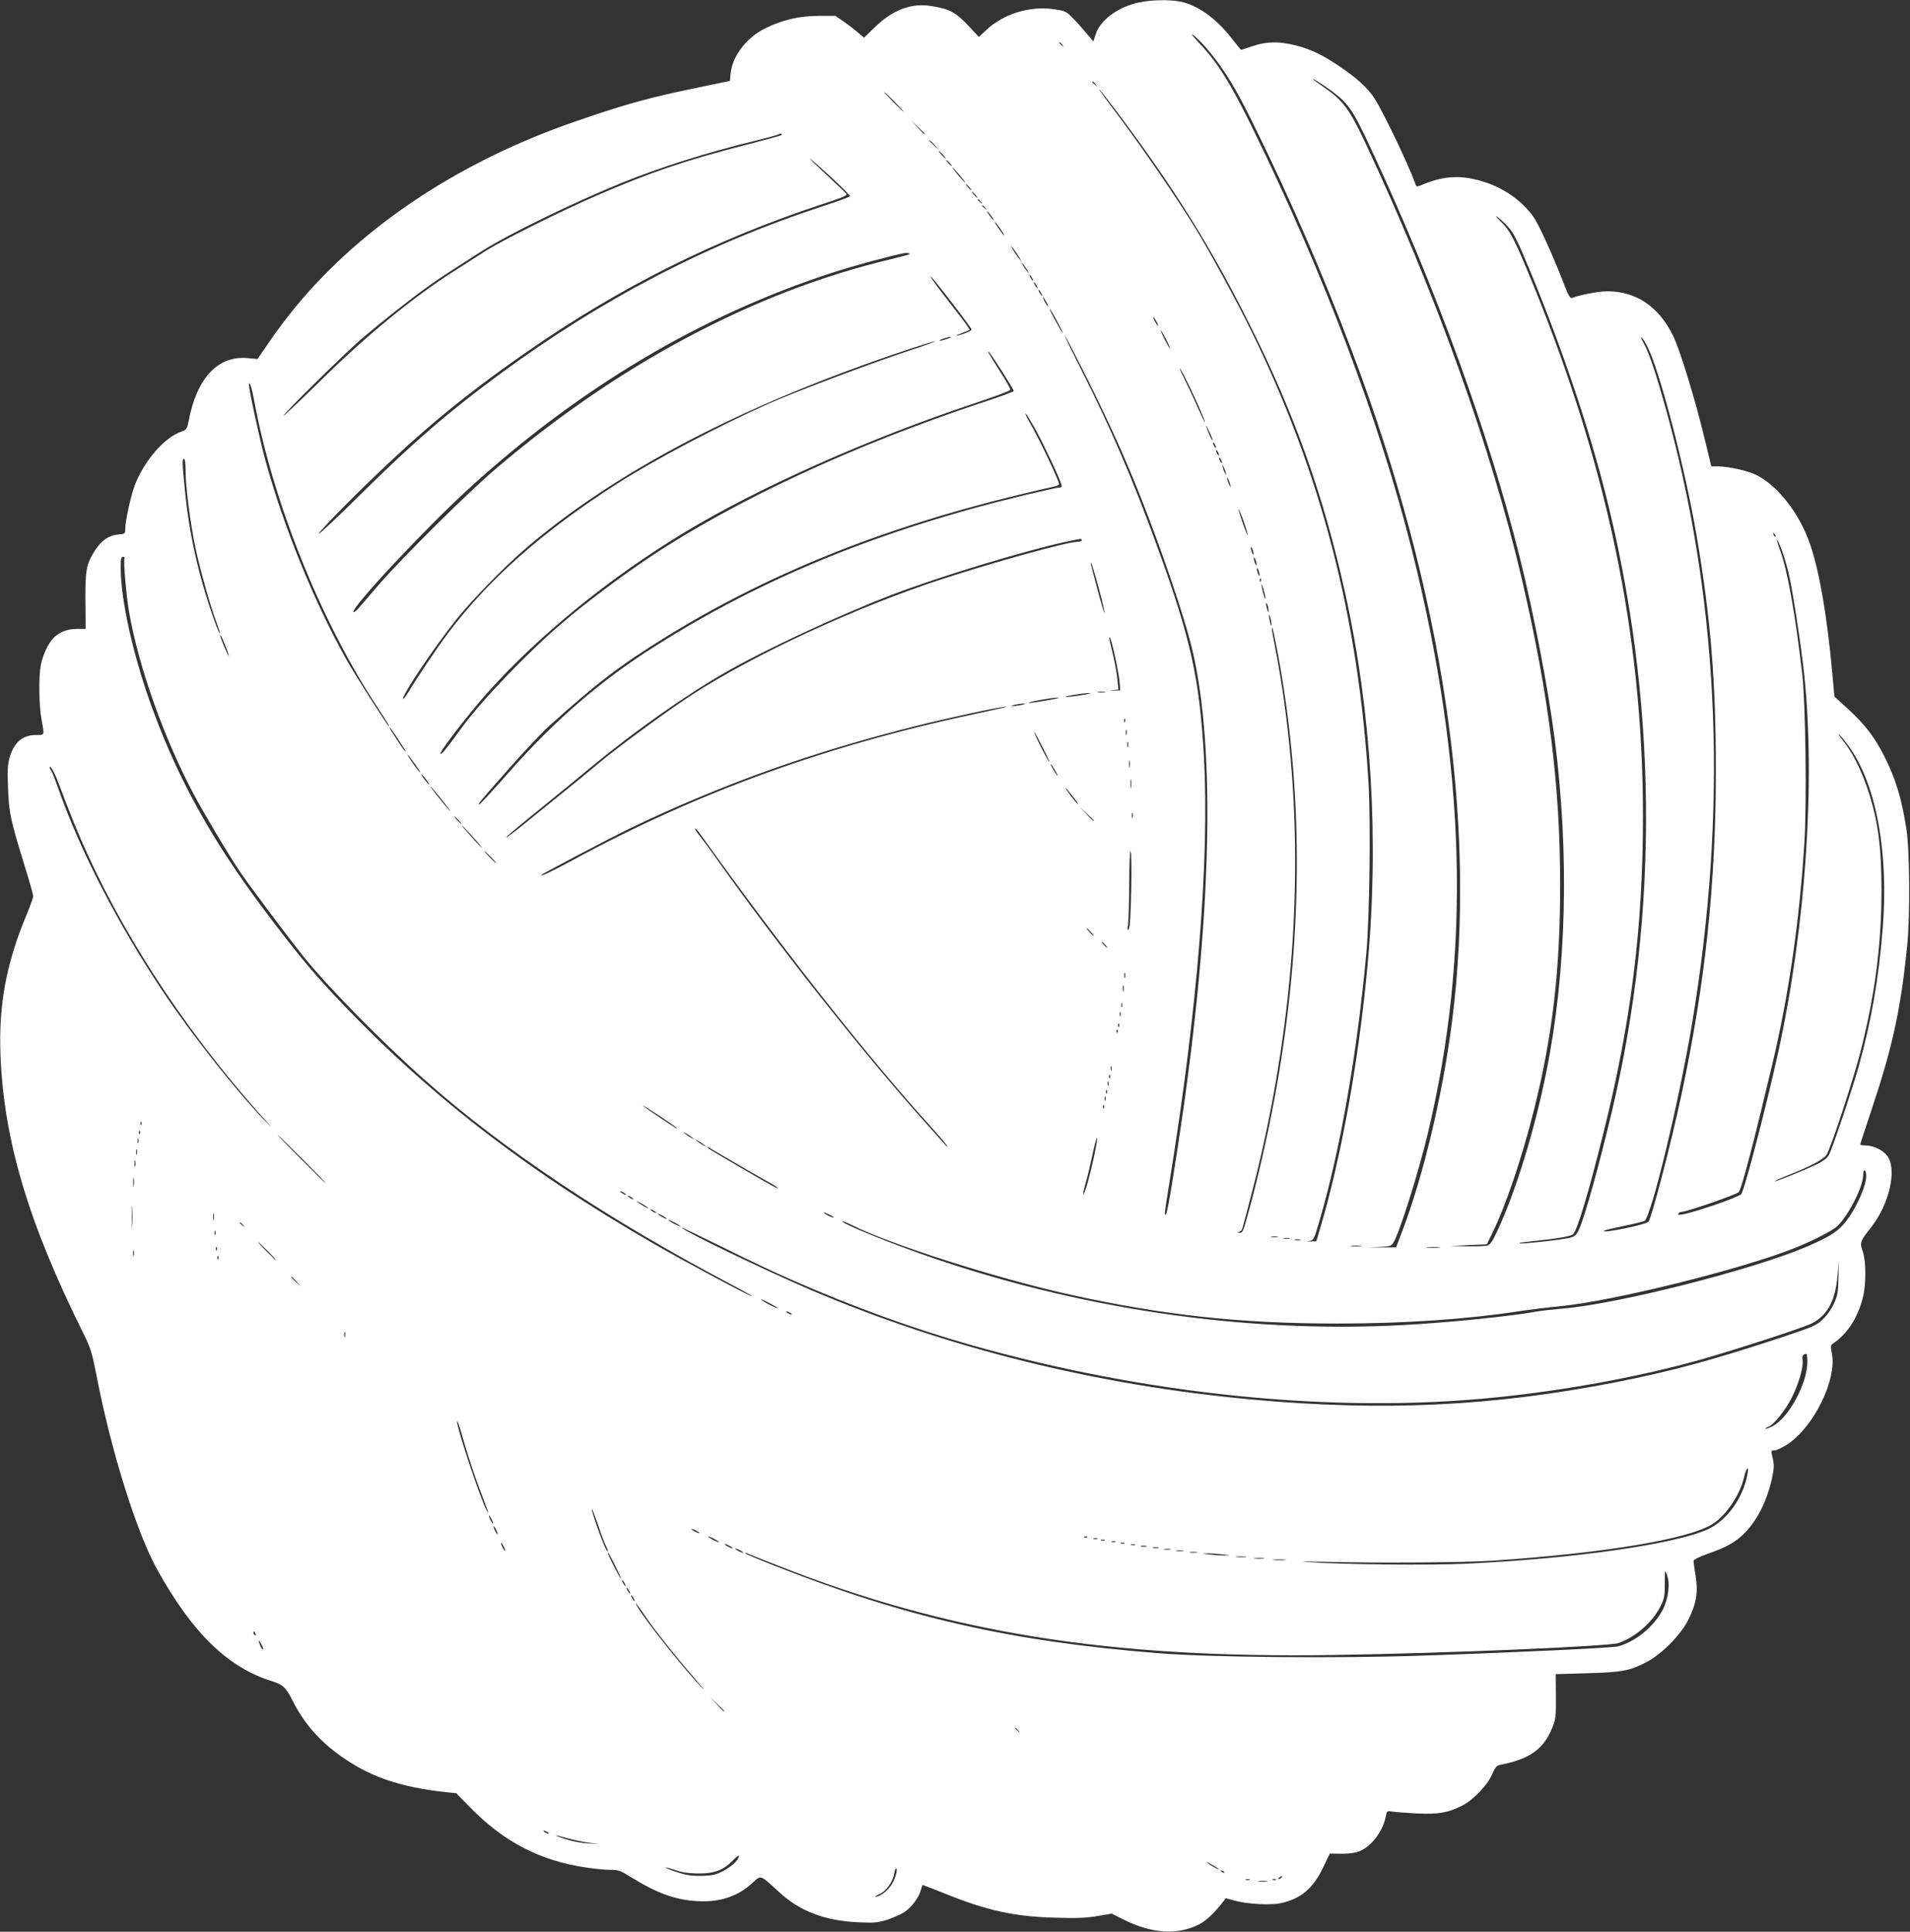 <?xml version="1.0" standalone="no"?>
<!DOCTYPE svg PUBLIC "-//W3C//DTD SVG 20010904//EN"
 "http://www.w3.org/TR/2001/REC-SVG-20010904/DTD/svg10.dtd">
<svg version="1.0" xmlns="http://www.w3.org/2000/svg"
 width="1266pt" height="1280pt" viewBox="0 0 1266 1280"
 preserveAspectRatio="xMidYMid meet">
<rect x="0" y="0" width="1266" height="1280" fill="#333333" stroke="none"/>
<g transform="translate(0,1280) scale(0.1,-0.1)"
fill="#ffffff" stroke="none">
<path d="M7550 12784 c-141 -30 -260 -119 -289 -215 l-14 -44 -46 55 c-25 30
-66 76 -91 101 -43 44 -49 47 -126 58 -162 23 -337 -32 -452 -143 l-44 -41
-61 66 c-93 99 -130 119 -254 139 -133 22 -258 -26 -377 -143 l-69 -67 -41 35
c-23 20 -65 52 -95 73 l-54 37 -111 0 c-130 -1 -238 -26 -352 -82 -124 -60
-219 -183 -231 -298 l-5 -51 -187 -39 c-341 -70 -490 -110 -829 -227 -765
-262 -1412 -689 -1856 -1223 -57 -69 -139 -177 -181 -240 l-78 -114 -62 6
c-200 19 -340 -129 -395 -418 -10 -51 -13 -56 -48 -69 -111 -39 -237 -182
-305 -345 -26 -63 -67 -245 -67 -300 0 -32 -1 -33 -50 -37 -60 -6 -110 -41
-151 -106 -57 -90 -64 -129 -63 -333 l2 -186 -57 0 c-67 -1 -115 -19 -155 -59
-36 -36 -73 -114 -86 -184 -14 -76 -12 -262 5 -355 20 -111 22 -105 -35 -105
-90 0 -147 -49 -176 -148 -13 -45 -16 -84 -11 -202 6 -165 17 -215 107 -506
33 -106 60 -201 60 -212 0 -10 -20 -66 -44 -124 -134 -319 -185 -593 -173
-923 21 -568 184 -1116 552 -1855 46 -94 55 -123 85 -275 94 -492 266 -1042
402 -1285 235 -423 469 -650 764 -741 70 -22 90 -41 134 -129 68 -135 160
-246 285 -341 205 -156 416 -231 739 -265 l60 -6 95 -97 c223 -227 463 -351
764 -395 58 -9 131 -16 164 -16 52 0 66 -5 130 -45 176 -109 297 -154 444
-162 151 -9 270 31 368 122 56 52 48 55 176 -63 137 -126 302 -189 521 -199
105 -5 131 -3 190 15 38 12 90 35 117 51 49 32 101 102 112 152 4 16 9 29 11
29 2 0 71 -27 152 -59 275 -111 458 -151 728 -158 141 -4 203 -2 277 11 l96
16 78 -39 c187 -94 359 -105 503 -31 42 22 97 72 145 134 l30 38 60 -16 c81
-23 237 -31 302 -17 135 28 218 99 284 239 l43 90 70 -1 c39 -1 89 4 112 11
83 24 170 132 189 235 7 38 8 39 44 33 20 -3 92 -8 161 -12 140 -7 208 4 302
52 73 37 168 136 198 207 19 44 31 59 50 62 201 39 293 105 351 252 21 52 23
73 22 204 l-1 146 207 6 c231 6 283 16 395 74 101 53 229 182 278 283 53 108
64 180 47 288 -8 48 -14 93 -14 100 0 7 37 26 85 43 132 46 190 78 251 138 87
88 150 212 184 365 16 72 16 93 -1 160 -5 23 -3 26 19 26 13 0 52 18 85 40
177 118 329 431 294 603 -10 49 -9 53 11 67 92 63 159 166 194 300 23 90 23
239 0 307 -21 59 -18 68 53 158 122 153 175 383 111 474 -28 39 -91 70 -143
71 -21 0 -38 3 -38 6 0 4 34 108 76 233 140 420 193 664 236 1091 19 193 16
629 -6 768 -31 201 -72 336 -148 484 -64 126 -125 205 -237 309 l-92 84 -14
155 c-34 374 -85 673 -146 850 -71 210 -220 399 -366 467 -57 26 -182 53 -248
53 l-42 0 -43 178 c-63 263 -165 596 -211 689 -95 192 -244 293 -435 293 -60
0 -179 -23 -234 -44 -13 -5 -25 18 -59 106 -67 173 -160 378 -194 427 -73 106
-194 193 -330 236 -144 46 -259 42 -395 -13 -49 -21 -53 -21 -59 -4 -48 134
-214 479 -273 571 -45 69 -117 135 -234 213 -110 75 -188 112 -290 138 -108
27 -190 26 -282 -5 -41 -14 -76 -25 -78 -25 -1 0 -29 34 -62 76 -104 134 -228
222 -343 244 -73 14 -193 11 -271 -6z m471 -332 c103 -127 174 -245 288 -477
242 -490 463 -1000 654 -1507 601 -1592 829 -3122 662 -4433 -63 -493 -191
-1029 -333 -1400 l-38 -100 -104 -1 c-95 0 -97 0 -17 3 77 3 89 6 101 26 41
64 166 460 230 727 288 1202 254 2427 -105 3863 -213 851 -586 1838 -1054
2792 -146 299 -233 439 -353 566 -57 62 -66 75 -35 51 23 -18 70 -68 104 -110z
m-980 51 c13 -16 12 -17 -3 -4 -17 13 -22 21 -14 21 2 0 10 -8 17 -17z m1790
-309 c110 -84 137 -123 262 -392 427 -915 779 -1883 983 -2706 94 -378 186
-861 229 -1193 98 -769 79 -1539 -56 -2208 -77 -383 -202 -790 -324 -1051 -32
-69 -48 -92 -66 -97 -13 -4 -73 -6 -134 -5 l-110 2 120 6 120 5 32 65 c91 182
204 517 283 835 122 492 171 918 171 1485 0 653 -74 1248 -252 2015 -200 863
-577 1916 -1040 2900 -104 221 -145 276 -268 363 -36 25 -70 50 -76 55 -20 20
71 -38 126 -79z m-1570 49 c13 -16 12 -17 -3 -4 -10 7 -18 15 -18 17 0 8 8 3
21 -13z m132 -170 c394 -525 629 -902 890 -1423 297 -592 490 -1135 632 -1774
175 -791 227 -1641 149 -2476 -57 -621 -173 -1265 -311 -1730 l-28 -95 -40 -1
c-30 -1 -32 0 -9 3 31 4 32 6 68 127 139 473 250 1105 312 1776 22 234 30 871
15 1129 -66 1098 -314 2056 -781 3006 -95 194 -274 522 -368 675 -126 206
-365 553 -554 803 -49 64 -86 117 -84 117 3 0 52 -62 109 -137z m-1463 52 c35
-36 62 -65 59 -65 -2 0 -34 29 -69 65 -35 36 -62 65 -59 65 2 0 34 -29 69 -65z
m200 -212 c0 -8 -9 0 -50 45 l-45 47 48 -45 c26 -24 47 -45 47 -47z m-952 -9
c-3 -3 -109 -32 -234 -64 -396 -101 -642 -185 -989 -336 -236 -102 -628 -298
-735 -366 -47 -30 -137 -88 -200 -128 -279 -176 -602 -441 -912 -749 -126
-123 -228 -220 -228 -215 0 15 412 420 525 516 126 107 315 256 425 335 79 57
139 96 365 240 174 111 610 323 930 453 248 101 576 204 868 274 82 20 156 40
165 45 17 9 30 6 20 -5z m1018 -66 l29 -33 -32 29 c-18 17 -33 31 -33 33 0 8
8 1 36 -29z m54 -63 c13 -14 21 -25 18 -25 -2 0 -15 11 -28 25 -13 14 -21 25
-18 25 2 0 15 -11 28 -25z m-741 -149 c72 -66 128 -123 125 -127 -2 -4 -87
-35 -188 -68 -758 -248 -1457 -612 -2140 -1115 -336 -248 -567 -447 -914 -790
-149 -148 -275 -266 -279 -262 -4 4 98 112 227 240 419 414 707 655 1150 963
621 432 1254 748 1963 981 146 48 166 57 155 70 -7 8 -66 64 -131 125 -65 60
-114 108 -108 106 5 -2 69 -58 140 -123z m786 94 c10 -11 16 -20 13 -20 -3 0
-13 9 -23 20 -10 11 -16 20 -13 20 3 0 13 -9 23 -20z m65 -80 c23 -27 40 -50
37 -50 -3 0 -24 23 -47 50 -23 28 -40 50 -37 50 3 0 24 -22 47 -50z m65 -80
c10 -11 16 -20 13 -20 -3 0 -13 9 -23 20 -10 11 -16 20 -13 20 3 0 13 -9 23
-20z m40 -50 c10 -11 16 -20 13 -20 -3 0 -13 9 -23 20 -10 11 -16 20 -13 20 3
0 13 -9 23 -20z m36 -47 c13 -16 12 -17 -3 -4 -17 13 -22 21 -14 21 2 0 10 -8
17 -17z m30 -40 c13 -16 12 -17 -3 -4 -10 7 -18 15 -18 17 0 8 8 3 21 -13z
m39 -53 c12 -16 19 -30 16 -30 -2 0 -14 14 -26 30 -12 17 -19 30 -16 30 2 0
14 -13 26 -30z m3424 -71 c40 -44 64 -91 156 -314 206 -500 376 -1004 490
-1450 345 -1359 360 -2766 44 -4100 -84 -353 -174 -679 -216 -777 -16 -36 -27
-49 -52 -57 -48 -15 -357 -49 -346 -38 3 3 57 10 120 16 132 14 220 29 236 42
27 22 100 263 200 664 185 739 264 1371 264 2105 0 1214 -243 2361 -766 3617
-90 216 -119 269 -177 326 -32 31 -40 42 -21 29 17 -12 48 -40 68 -63z m-3364
-14 c17 -25 29 -45 26 -45 -3 0 -19 20 -36 45 -17 25 -29 45 -26 45 3 0 19
-20 36 -45z m125 -189 l17 -31 -20 24 c-11 14 -27 38 -37 55 l-17 31 20 -24
c11 -14 27 -38 37 -55z m-727 19 c-2 -2 -62 -18 -133 -35 -896 -214 -1804
-697 -2620 -1396 -176 -150 -606 -577 -756 -749 -57 -66 -119 -138 -137 -159
-18 -21 -36 -36 -39 -32 -22 22 473 552 762 816 735 671 1543 1151 2412 1433
138 45 389 113 478 130 19 3 40 -2 33 -8z m783 -110 l10 -20 -16 20 c-9 11
-21 29 -26 40 l-10 20 16 -20 c9 -11 21 -29 26 -40z m29 -45 c6 -11 8 -20 6
-20 -3 0 -10 9 -16 20 -6 11 -8 20 -6 20 3 0 10 -9 16 -20z m-531 -165 c72
-93 131 -174 131 -178 0 -10 -55 -33 -96 -41 -16 -4 -5 3 25 14 30 11 56 22
58 24 2 2 -20 34 -49 72 -29 38 -91 118 -137 178 -46 60 -79 107 -73 105 6 -2
69 -80 141 -174z m561 115 c6 -11 8 -20 6 -20 -3 0 -10 9 -16 20 -6 11 -8 20
-6 20 3 0 10 -9 16 -20z m30 -50 c6 -11 8 -20 6 -20 -3 0 -10 9 -16 20 -6 11
-8 20 -6 20 3 0 10 -9 16 -20z m35 -60 c9 -16 13 -30 11 -30 -3 0 -12 14 -21
30 -9 17 -13 30 -11 30 3 0 12 -13 21 -30z m75 -135 c24 -44 39 -75 33 -70 -6
6 -29 46 -53 90 -24 44 -38 76 -33 70 6 -5 30 -46 53 -90z m655 5 c9 -16 13
-30 11 -30 -3 0 -12 14 -21 30 -9 17 -13 30 -11 30 3 0 12 -13 21 -30z m65
-120 c17 -33 28 -60 25 -60 -2 0 -18 27 -35 60 -17 33 -28 60 -25 60 2 0 18
-27 35 -60z m-522 -262 c151 -305 252 -528 355 -788 127 -320 268 -730 326
-950 167 -631 150 -1735 -49 -3125 -53 -366 -101 -660 -111 -670 -13 -13 -13
-9 25 227 184 1132 263 2123 226 2803 -29 520 -87 782 -312 1400 -160 440
-307 782 -505 1173 -62 123 -109 221 -104 218 4 -3 71 -133 149 -288z m-928
267 c-19 -7 -42 -13 -50 -13 -8 0 1 6 20 13 19 7 42 13 50 13 8 0 -1 -6 -20
-13z m4642 -57 c83 -170 246 -797 322 -1238 94 -550 129 -965 129 -1560 1
-748 -70 -1417 -229 -2159 -67 -315 -198 -817 -218 -837 -19 -20 -313 -79
-295 -60 4 4 62 18 129 32 67 13 130 29 140 34 44 24 228 785 315 1305 236
1410 185 2742 -154 4005 -70 259 -127 436 -163 500 -17 30 -24 49 -16 43 8 -7
26 -36 40 -65z m-4897 -22 c-257 -85 -750 -271 -926 -349 -337 -150 -765 -376
-1010 -533 -493 -316 -853 -635 -1118 -988 -74 -98 -207 -296 -262 -389 -19
-31 -35 -53 -37 -47 -8 23 202 336 351 523 101 127 308 340 451 464 602 519
1455 964 2536 1324 96 32 182 58 190 58 8 0 -70 -29 -175 -63z m619 -140 c42
-66 76 -123 76 -127 0 -4 -91 -38 -202 -74 -853 -282 -1645 -650 -2213 -1028
-180 -120 -431 -308 -575 -432 -229 -195 -537 -515 -668 -695 -108 -148 -134
-180 -143 -175 -11 8 188 266 312 405 342 382 816 767 1314 1067 490 295 1216
618 1904 847 135 45 246 86 248 92 2 6 -30 64 -72 128 -41 65 -75 121 -75 124
0 11 17 -13 94 -132z m1293 -210 c29 -65 52 -121 50 -123 -2 -2 -23 41 -47 94
-23 54 -60 133 -81 175 -22 43 -39 81 -39 85 1 12 58 -101 117 -231z m-6252
19 c121 -660 433 -1441 799 -2004 100 -154 98 -151 92 -151 -7 0 -229 347
-283 445 -214 384 -413 874 -534 1315 -38 139 -109 468 -109 500 1 36 19 -19
35 -105z m5182 -197 c58 -108 153 -308 167 -355 6 -18 3 -23 -11 -23 -10 0
-110 -22 -223 -49 -958 -230 -1738 -547 -2455 -1001 -360 -227 -665 -490 -967
-832 -105 -120 -196 -218 -201 -218 -12 0 -10 3 199 240 100 113 217 237 260
276 318 286 474 406 774 591 668 414 1427 721 2313 937 122 30 239 57 260 61
20 4 37 11 37 16 0 24 -139 316 -199 417 -17 29 -27 52 -23 52 4 0 35 -51 69
-112z m1170 -65 c-3 -2 -12 15 -22 39 -28 69 -27 78 0 19 14 -29 24 -55 22
-58z m23 -48 c0 -5 -5 -3 -10 5 -5 8 -10 20 -10 25 0 6 5 3 10 -5 5 -8 10 -19
10 -25z m20 -50 c0 -5 -5 -3 -10 5 -5 8 -10 20 -10 25 0 6 5 3 10 -5 5 -8 10
-19 10 -25z m20 -50 c0 -5 -5 -3 -10 5 -5 8 -10 20 -10 25 0 6 5 3 10 -5 5 -8
10 -19 10 -25z m-6870 -55 c0 -102 32 -353 66 -512 29 -138 99 -388 139 -492
14 -38 24 -70 22 -73 -3 -2 -21 42 -41 99 -102 290 -163 564 -191 857 -18 182
-18 201 -5 201 6 0 10 -33 10 -80z m6894 -10 c5 -17 4 -20 -2 -10 -5 8 -13 26
-16 40 -5 17 -4 20 2 10 5 -8 13 -26 16 -40z m30 -80 c5 -17 4 -20 -2 -10 -5
8 -13 26 -16 40 -5 17 -4 20 2 10 5 -8 13 -26 16 -40z m91 -250 c14 -40 25
-78 24 -84 0 -10 -35 82 -54 146 -17 55 7 5 30 -62z m3523 -95 c-3 -3 -9 2
-12 12 -6 14 -5 15 5 6 7 -7 10 -15 7 -18z m-4598 -25 c0 -5 -12 -10 -28 -10
-66 0 -562 -137 -912 -252 -563 -185 -1234 -496 -1647 -764 -153 -99 -508
-360 -618 -454 -49 -42 -160 -133 -245 -201 -85 -69 -201 -163 -258 -209 -56
-45 -104 -81 -107 -79 -2 3 93 83 212 179 119 96 282 229 362 296 270 223 613
466 871 614 269 155 758 383 1115 520 316 121 880 292 1155 351 104 22 100 21
100 9z m4638 -60 c12 -30 33 -98 46 -152 25 -98 85 -487 105 -678 75 -721 9
-1672 -173 -2505 -80 -363 -225 -918 -245 -938 -10 -10 -91 -43 -181 -73 -173
-58 -248 -75 -236 -56 4 7 14 12 23 12 32 0 359 113 377 130 19 18 99 324 225
855 110 466 180 953 212 1477 15 265 7 902 -15 1098 -47 408 -99 697 -151 835
-14 39 -22 65 -17 60 5 -6 19 -35 30 -65z m-3499 -30 c0 -9 -4 -8 -9 5 -5 11
-9 27 -9 35 0 9 4 8 9 -5 5 -11 9 -27 9 -35z m-7484 -30 c-8 -13 12 -253 31
-357 62 -358 229 -829 424 -1198 66 -125 233 -406 311 -522 58 -86 306 -417
418 -558 158 -198 516 -563 801 -816 526 -468 1217 -928 2050 -1367 74 -39
131 -72 126 -72 -16 0 -434 223 -646 345 -865 497 -1532 1017 -2133 1660 -152
163 -250 282 -459 560 -338 451 -560 848 -732 1313 -130 352 -216 729 -216
953 0 56 3 69 16 69 8 0 13 -4 9 -10z m7504 -40 c0 -9 -4 -8 -9 5 -5 11 -9 27
-9 35 0 9 4 8 9 -5 5 -11 9 -27 9 -35z m-1046 -158 c24 -89 41 -162 38 -162
-3 0 -24 66 -45 148 -50 189 -50 188 -43 182 3 -3 26 -79 50 -168z m1066 88
c0 -9 -4 -8 -9 5 -5 11 -9 27 -9 35 0 9 4 8 9 -5 5 -11 9 -27 9 -35z m8 -42
c-3 -8 -6 -5 -6 6 -1 11 2 17 5 13 3 -3 4 -12 1 -19z m31 -113 c0 -11 -6 3
-14 30 -7 28 -13 55 -13 60 2 17 27 -69 27 -90z m20 -80 c0 -16 -2 -15 -8 5
-11 34 -11 60 0 35 5 -11 8 -29 8 -40z m20 -90 c0 -16 -2 -15 -8 5 -4 14 -8
34 -8 45 0 16 2 15 8 -5 4 -14 8 -34 8 -45z m41 -190 c167 -894 169 -1830 6
-2801 -52 -310 -133 -673 -212 -951 -22 -81 -29 -93 -47 -92 -16 1 -17 2 -4 6
9 2 19 12 22 21 25 87 92 346 120 467 247 1073 296 2116 145 3114 -11 74 -31
191 -45 260 -25 130 -27 147 -20 140 3 -3 18 -76 35 -164z m-6975 46 c14 -35
24 -66 22 -68 -3 -4 -56 121 -56 134 0 13 9 -4 34 -66z m5899 -81 c15 -69 28
-145 29 -170 l3 -45 -40 -1 c-35 -1 -36 -1 -6 3 l34 4 -6 62 c-3 34 -15 103
-26 152 -12 50 -24 101 -27 115 -3 15 -2 21 3 15 5 -5 21 -66 36 -135z m-70
-227 c-13 -2 -33 -2 -45 0 -13 2 -3 4 22 4 25 0 35 -2 23 -4z m-148 -18 c-44
-8 -91 -13 -105 -13 -36 1 109 26 150 26 19 0 -1 -6 -45 -13z m-235 -36 c-58
-10 -112 -18 -120 -16 -19 4 154 35 195 35 17 0 -17 -9 -75 -19z m-165 -29
c-16 -4 -41 -8 -55 -8 -22 0 -22 1 5 8 17 4 41 8 55 8 22 0 22 -1 -5 -8z
m-285 -55 c-997 -210 -1856 -520 -2691 -973 -144 -78 -226 -117 -209 -99 12
12 459 247 590 310 612 294 1214 508 1910 681 217 54 544 124 580 124 14 0
-67 -19 -180 -43z m967 -57 c-3 -8 -6 -5 -6 6 -1 11 2 17 5 13 3 -3 4 -12 1
-19z m-4835 -90 c63 -96 70 -108 66 -108 -5 0 -32 39 -92 133 -10 15 -16 27
-14 27 3 0 21 -24 40 -52z m4845 5 c-3 -10 -5 -4 -5 12 0 17 2 24 5 18 2 -7 2
-21 0 -30z m-557 -83 c28 -55 48 -100 45 -100 -3 0 -27 45 -55 100 -28 55 -48
100 -45 100 3 0 27 -45 55 -100z m5359 -16 c171 -255 248 -686 211 -1175 -27
-344 -76 -625 -161 -929 -48 -167 -177 -552 -198 -586 -12 -19 -41 -41 -77
-58 -90 -43 -276 -118 -280 -113 -2 2 29 16 68 32 160 62 257 112 276 145 28
45 174 490 221 670 97 376 143 722 142 1085 0 234 -16 394 -57 550 -47 181
-119 339 -200 440 -26 33 -35 49 -20 35 15 -14 49 -57 75 -96z m-4792 19 c-3
-10 -5 -4 -5 12 0 17 2 24 5 18 2 -7 2 -21 0 -30z m-4721 -123 c21 -30 34 -51
28 -48 -6 4 -30 35 -54 70 -51 74 -31 57 26 -22z m4731 -12 c-2 -13 -4 -5 -4
17 -1 22 1 32 4 23 2 -10 2 -28 0 -40z m-488 -33 c13 -22 15 -31 6 -20 -18 22
-53 86 -38 70 6 -5 20 -28 32 -50z m-6613 -69 c69 -186 137 -353 194 -476 281
-614 697 -1233 1204 -1791 28 -30 16 -19 -28 25 -185 191 -484 568 -676 856
-296 443 -546 927 -690 1335 -23 66 -46 124 -51 130 -5 5 -9 14 -9 20 1 21 30
-31 56 -99z m2440 17 c15 -20 23 -33 16 -29 -13 8 -56 66 -49 66 3 0 17 -17
33 -37z m4671 -50 c-2 -16 -4 -5 -4 22 0 28 2 40 4 28 2 -13 2 -35 0 -50z
m-4562 -90 c42 -54 61 -81 42 -61 -43 48 -130 158 -124 158 3 0 39 -44 82 -97z
m4180 25 c26 -35 39 -55 28 -45 -20 18 -87 107 -80 107 2 0 25 -28 52 -62z
m135 -155 c0 -8 -9 0 -50 45 l-45 47 48 -45 c26 -24 47 -45 47 -47z m257 20
c-3 -10 -5 -4 -5 12 0 17 2 24 5 18 2 -7 2 -21 0 -30z m-4467 -18 c13 -14 21
-25 18 -25 -2 0 -15 11 -28 25 -13 14 -21 25 -18 25 2 0 15 -11 28 -25z m96
-112 c38 -42 64 -74 58 -70 -15 9 -138 147 -131 147 2 0 35 -35 73 -77z m1491
40 c7 -10 64 -88 125 -173 496 -685 1022 -1348 1407 -1773 64 -71 117 -134
119 -140 2 -7 -3 -5 -10 4 -7 8 -83 94 -169 190 -390 437 -950 1146 -1339
1694 -35 50 -85 118 -112 153 -27 34 -45 62 -42 62 4 0 13 -8 21 -17z m2871
-385 c-3 -159 -8 -250 -16 -263 -9 -16 -10 -10 -5 30 4 28 7 150 8 272 0 128
4 218 9 213 5 -5 7 -118 4 -252z m-4243 212 c21 -22 37 -40 34 -40 -3 0 -23
18 -44 40 -21 22 -37 40 -34 40 3 0 23 -18 44 -40z m3975 -495 c13 -14 21 -25
18 -25 -2 0 -15 11 -28 25 -13 14 -21 25 -18 25 2 0 15 -11 28 -25z m95 -85
c10 -11 16 -20 13 -20 -3 0 -13 9 -23 20 -10 11 -16 20 -13 20 3 0 13 -9 23
-20z m132 -217 c-3 -10 -5 -4 -5 12 0 17 2 24 5 18 2 -7 2 -21 0 -30z m-10
-90 c-3 -10 -5 -2 -5 17 0 19 2 27 5 18 2 -10 2 -26 0 -35z m-10 -105 c-3 -7
-5 -2 -5 12 0 14 2 19 5 13 2 -7 2 -19 0 -25z m-10 -60 c-3 -7 -5 -2 -5 12 0
14 2 19 5 13 2 -7 2 -19 0 -25z m-10 -70 c-3 -8 -6 -5 -6 6 -1 11 2 17 5 13 3
-3 4 -12 1 -19z m-10 -40 c-3 -8 -6 -5 -6 6 -1 11 2 17 5 13 3 -3 4 -12 1 -19z
m-40 -250 c-3 -7 -5 -2 -5 12 0 14 2 19 5 13 2 -7 2 -19 0 -25z m-10 -50 c-3
-8 -6 -5 -6 6 -1 11 2 17 5 13 3 -3 4 -12 1 -19z m-10 -50 c-3 -7 -5 -2 -5 12
0 14 2 19 5 13 2 -7 2 -19 0 -25z m-10 -50 c-3 -8 -6 -5 -6 6 -1 11 2 17 5 13
3 -3 4 -12 1 -19z m-10 -50 c-3 -7 -5 -2 -5 12 0 14 2 19 5 13 2 -7 2 -19 0
-25z m-2842 -181 c16 -16 -10 0 -122 75 -57 38 -103 71 -103 73 0 6 209 -132
225 -148z m2832 131 c-3 -8 -6 -5 -6 6 -1 11 2 17 5 13 3 -3 4 -12 1 -19z
m-6380 -110 c-3 -8 -6 -5 -6 6 -1 11 2 17 5 13 3 -3 4 -12 1 -19z m-10 -60
c-3 -8 -6 -5 -6 6 -1 11 2 17 5 13 3 -3 4 -12 1 -19z m3658 -23 l20 -16 -20
10 c-11 5 -29 17 -40 26 l-20 16 20 -10 c11 -5 29 -17 40 -26z m-2580 -145
c88 -88 158 -160 155 -160 -3 0 -77 72 -165 160 -88 88 -158 160 -155 160 3 0
77 -72 165 -160z m-1088 108 c-3 -7 -5 -2 -5 12 0 14 2 19 5 13 2 -7 2 -19 0
-25z m6337 -80 c-30 -139 -60 -248 -72 -260 -5 -5 1 26 13 69 13 43 33 129 46
191 13 61 26 112 30 112 4 0 -4 -51 -17 -112z m-2589 67 l20 -16 -20 10 c-11
5 -29 17 -40 26 l-20 16 20 -10 c11 -5 29 -17 40 -26z m185 -107 c80 -47 180
-104 222 -128 43 -23 81 -46 84 -52 7 -11 -52 22 -251 138 -204 119 -215 126
-215 131 0 2 3 2 8 0 4 -2 72 -43 152 -89z m-3943 45 c-3 -10 -5 -4 -5 12 0
17 2 24 5 18 2 -7 2 -21 0 -30z m-10 -80 c-3 -10 -5 -2 -5 17 0 19 2 27 5 18
2 -10 2 -26 0 -35z m11473 -64 c0 -74 -77 -239 -151 -322 -47 -54 -104 -88
-249 -150 -358 -152 -1241 -376 -1604 -407 -70 -6 -150 -15 -177 -20 -159 -30
-587 -74 -889 -90 -1054 -57 -2176 109 -3207 476 -250 89 -520 201 -509 211 2
2 26 -7 53 -20 261 -132 967 -357 1458 -466 618 -136 1126 -191 1770 -191 440
0 854 28 1200 81 72 11 197 26 279 34 349 34 1201 245 1551 385 102 40 231
105 272 136 71 54 182 264 183 347 0 23 4 36 10 32 6 -3 10 -20 10 -36z
m-11483 -66 c-2 -16 -4 -5 -4 22 0 28 2 40 4 28 2 -13 2 -35 0 -50z m3263 -59
c0 -2 -9 0 -20 6 -11 6 -20 13 -20 16 0 2 9 0 20 -6 11 -6 20 -13 20 -16z m50
-30 c0 -2 -9 0 -20 6 -11 6 -20 13 -20 16 0 2 9 0 20 -6 11 -6 20 -13 20 -16z
m-3323 -176 c-2 -35 -3 -9 -3 57 0 66 1 94 3 63 2 -32 2 -86 0 -120z m3418
119 c16 -15 -48 20 -70 38 -11 9 -2 7 20 -6 22 -12 45 -26 50 -32z m55 -33 c0
-2 -9 0 -20 6 -11 6 -20 13 -20 16 0 2 9 0 20 -6 11 -6 20 -13 20 -16z m-2933
-46 c-2 -13 -4 -5 -4 17 -1 22 1 32 4 23 2 -10 2 -28 0 -40z m4109 14 c-5 -4
-66 26 -66 33 0 3 16 -3 35 -12 19 -9 33 -18 31 -21z m-1106 -8 c0 -2 -13 2
-30 11 -16 9 -30 18 -30 21 0 2 14 -2 30 -11 17 -9 30 -18 30 -21z m90 -49 c0
-3 -18 4 -40 15 -22 11 -40 23 -40 25 0 3 18 -4 40 -15 22 -11 40 -23 40 -25z
m-2899 8 c13 -16 12 -17 -3 -4 -10 7 -18 15 -18 17 0 8 8 3 21 -13z m3629
-360 c409 -180 800 -322 1185 -432 1173 -334 2425 -460 3495 -350 464 47 956
138 1353 250 242 69 670 208 734 239 105 52 159 151 173 320 l8 95 -2 -110
c-2 -97 -5 -117 -30 -172 -17 -38 -47 -80 -75 -106 -42 -40 -64 -49 -261 -115
-459 -152 -736 -227 -1110 -301 -812 -159 -1540 -194 -2405 -115 -1033 94
-2023 340 -2925 724 -313 134 -860 398 -860 415 0 3 120 -55 268 -128 147 -73
350 -170 452 -214z m-3813 295 c-3 -7 -5 -2 -5 12 0 14 2 19 5 13 2 -7 2 -19
0 -25z m7041 -15 c-10 -2 -28 -2 -40 0 -13 2 -5 4 17 4 22 1 32 -1 23 -4z m80
-10 c-10 -2 -28 -2 -40 0 -13 2 -5 4 17 4 22 1 32 -1 23 -4z m70 -10 c-10 -2
-26 -2 -35 0 -10 3 -2 5 17 5 19 0 27 -2 18 -5z m-6843 -73 c33 -33 57 -60 54
-60 -2 0 -31 27 -64 60 -33 33 -57 60 -54 60 2 0 31 -27 64 -60z m7243 33
c-15 -2 -42 -2 -60 0 -18 2 -6 4 27 4 33 0 48 -2 33 -4z m-7581 -25 c-3 -8 -6
-5 -6 6 -1 11 2 17 5 13 3 -3 4 -12 1 -19z m8101 15 c-21 -2 -55 -2 -75 0 -21
2 -4 4 37 4 41 0 58 -2 38 -4z m-8651 -50 c-3 -10 -5 -4 -5 12 0 17 2 24 5 18
2 -7 2 -21 0 -30z m560 -25 c-3 -8 -6 -5 -6 6 -1 11 2 17 5 13 3 -3 4 -12 1
-19z m519 -150 l29 -33 -32 29 c-31 28 -38 36 -30 36 2 0 16 -15 33 -32z
m3144 -148 c30 -16 51 -29 45 -29 -5 0 -35 13 -65 29 -30 16 -50 29 -45 29 6
0 35 -13 65 -29z m130 -60 c8 -5 11 -10 5 -10 -5 0 -17 5 -25 10 -8 5 -10 10
-5 10 6 0 17 -5 25 -10z m-2953 -157 c-3 -10 -5 -4 -5 12 0 17 2 24 5 18 2 -7
2 -21 0 -30z m9693 -166 c0 -144 -124 -373 -232 -428 -22 -11 -42 -18 -45 -16
-2 3 5 8 16 12 36 11 117 112 159 197 46 94 76 197 70 245 -4 30 2 40 25 42 4
1 7 -23 7 -52z m-8901 -543 c22 -76 64 -204 94 -284 69 -183 72 -191 54 -160
-38 65 -197 541 -197 588 0 21 15 -24 49 -144z m8505 -196 c-27 -161 -138
-316 -268 -373 -224 -99 -887 -193 -1591 -226 -248 -12 -832 -6 -1065 11 -58
4 -1 4 125 1 343 -9 928 -5 1115 8 746 51 1295 143 1452 243 90 56 183 196
209 312 13 59 32 79 23 24z m-7618 -347 c18 -56 40 -114 49 -131 17 -32 20
-53 5 -30 -23 35 -110 284 -94 267 3 -3 21 -51 40 -106z m-697 14 c0 -5 -6 1
-14 15 -8 14 -14 30 -14 35 0 6 6 -1 14 -15 8 -14 14 -29 14 -35z m30 -70 c0
-5 -6 1 -14 15 -8 14 -14 30 -14 35 0 6 6 -1 14 -15 8 -14 14 -29 14 -35z
m1321 20 c14 -8 21 -14 15 -14 -5 0 -21 6 -35 14 -14 8 -20 14 -15 14 6 0 21
-6 35 -14z m120 -55 c19 -11 31 -19 25 -19 -5 0 -26 8 -45 19 -19 11 -30 19
-25 19 6 0 26 -8 45 -19z m2467 14 c-3 -3 -12 -4 -19 -1 -8 3 -5 6 6 6 11 1
17 -2 13 -5z m66 -11 c-7 -2 -19 -2 -25 0 -7 3 -2 5 12 5 14 0 19 -2 13 -5z
m50 -10 c-7 -2 -19 -2 -25 0 -7 3 -2 5 12 5 14 0 19 -2 13 -5z m70 -10 c-7 -2
-19 -2 -25 0 -7 3 -2 5 12 5 14 0 19 -2 13 -5z m-4044 -58 c0 -5 -6 1 -14 15
-8 14 -14 30 -14 35 0 6 6 -1 14 -15 8 -14 14 -29 14 -35z m4104 48 c-7 -2
-19 -2 -25 0 -7 3 -2 5 12 5 14 0 19 -2 13 -5z m-2613 -18 c14 -8 21 -14 15
-14 -5 0 -21 6 -35 14 -14 8 -20 14 -15 14 6 0 21 -6 35 -14z m2683 8 c-7 -2
-19 -2 -25 0 -7 3 -2 5 12 5 14 0 19 -2 13 -5z m75 -10 c-10 -2 -26 -2 -35 0
-10 3 -2 5 17 5 19 0 27 -2 18 -5z m80 -10 c-10 -2 -26 -2 -35 0 -10 3 -2 5
17 5 19 0 27 -2 18 -5z m-2768 -18 c14 -8 21 -14 15 -14 -5 0 -21 6 -35 14
-14 8 -20 14 -15 14 6 0 21 -6 35 -14z m2848 8 c-10 -2 -28 -2 -40 0 -13 2 -5
4 17 4 22 1 32 -1 23 -4z m85 -10 c-13 -2 -33 -2 -45 0 -13 2 -3 4 22 4 25 0
35 -2 23 -4z m90 -10 c-13 -2 -33 -2 -45 0 -13 2 -3 4 22 4 25 0 35 -2 23 -4z
m-3854 -90 c23 -46 39 -83 36 -83 -5 0 -85 156 -85 166 0 12 7 1 49 -83z
m1076 4 c1130 -446 2193 -617 3695 -593 734 11 1813 57 1878 79 114 40 226
138 279 245 25 50 28 68 28 151 0 89 0 92 13 60 24 -58 11 -164 -28 -238 -59
-111 -181 -210 -295 -240 -39 -10 -666 -40 -1290 -61 -567 -20 -1417 -12
-1760 16 -976 78 -1669 236 -2532 576 -112 44 -203 82 -203 85 0 3 6 3 13 0 6
-3 98 -39 202 -80z m2950 73 c54 -6 56 -7 15 -7 -25 -1 -72 3 -105 7 -54 6
-56 7 -15 7 25 1 72 -3 105 -7z m153 -17 c-15 -2 -42 -2 -60 0 -18 2 -6 4 27
4 33 0 48 -2 33 -4z m120 -10 c-15 -2 -42 -2 -60 0 -18 2 -6 4 27 4 33 0 48
-2 33 -4z m140 -10 c-21 -2 -55 -2 -75 0 -21 2 -4 4 37 4 41 0 58 -2 38 -4z
m-4378 -153 c6 -11 8 -20 6 -20 -3 0 -10 9 -16 20 -6 11 -8 20 -6 20 3 0 10
-9 16 -20z m30 -50 c6 -11 8 -20 6 -20 -3 0 -10 9 -16 20 -6 11 -8 20 -6 20 3
0 10 -9 16 -20z m30 -50 c6 -11 8 -20 6 -20 -3 0 -10 9 -16 20 -6 11 -8 20 -6
20 3 0 10 -9 16 -20z m79 -122 c60 -88 189 -251 329 -413 51 -60 72 -87 45
-59 -116 121 -379 451 -427 536 -28 50 -6 23 53 -64z m-2585 -114 c3 -8 2 -12
-4 -9 -6 3 -10 10 -10 16 0 14 7 11 14 -7z m41 -74 c9 -16 12 -30 7 -30 -4 0
-13 14 -19 30 -6 17 -10 30 -7 30 2 0 10 -13 19 -30z m3065 -437 c0 -8 -9 0
-50 45 l-45 47 48 -45 c26 -24 47 -45 47 -47z m1951 -130 c13 -16 12 -17 -3
-4 -17 13 -22 21 -14 21 2 0 10 -8 17 -17z m-3121 -673 c8 -5 11 -10 5 -10 -5
0 -17 5 -25 10 -8 5 -10 10 -5 10 6 0 17 -5 25 -10z m137 -42 c43 -11 107 -25
143 -29 l65 -8 -75 4 c-44 2 -106 14 -150 28 -94 31 -85 34 17 5z m1119 -143
c-21 -32 -97 -82 -146 -95 -46 -13 -155 -13 -205 1 -55 14 -126 41 -122 45 2
2 30 -6 63 -17 42 -15 85 -22 149 -23 107 -1 169 21 230 84 42 43 57 45 31 5z
m3189 -58 c16 -15 -48 20 -70 38 -11 9 -2 7 20 -6 22 -12 45 -26 50 -32z
m-2134 -29 c-15 -66 -55 -119 -109 -148 -13 -6 -26 -10 -28 -7 -3 2 10 10 27
17 40 17 88 82 95 132 4 21 10 38 14 38 4 0 5 -15 1 -32z m2174 4 c-3 -3 -11
0 -18 7 -9 10 -8 11 6 5 10 -3 15 -9 12 -12z m380 -32 c-3 -5 -12 -10 -18 -10
-7 0 -6 4 3 10 19 12 23 12 15 0z m-212 -17 c-7 -2 -19 -2 -25 0 -7 3 -2 5 12
5 14 0 19 -2 13 -5z m174 1 c-3 -3 -12 -4 -19 -1 -8 3 -5 6 6 6 11 1 17 -2 13
-5z m-59 -11 c-16 -2 -40 -2 -55 0 -16 2 -3 4 27 4 30 0 43 -2 28 -4z"/>
</g>
</svg>
